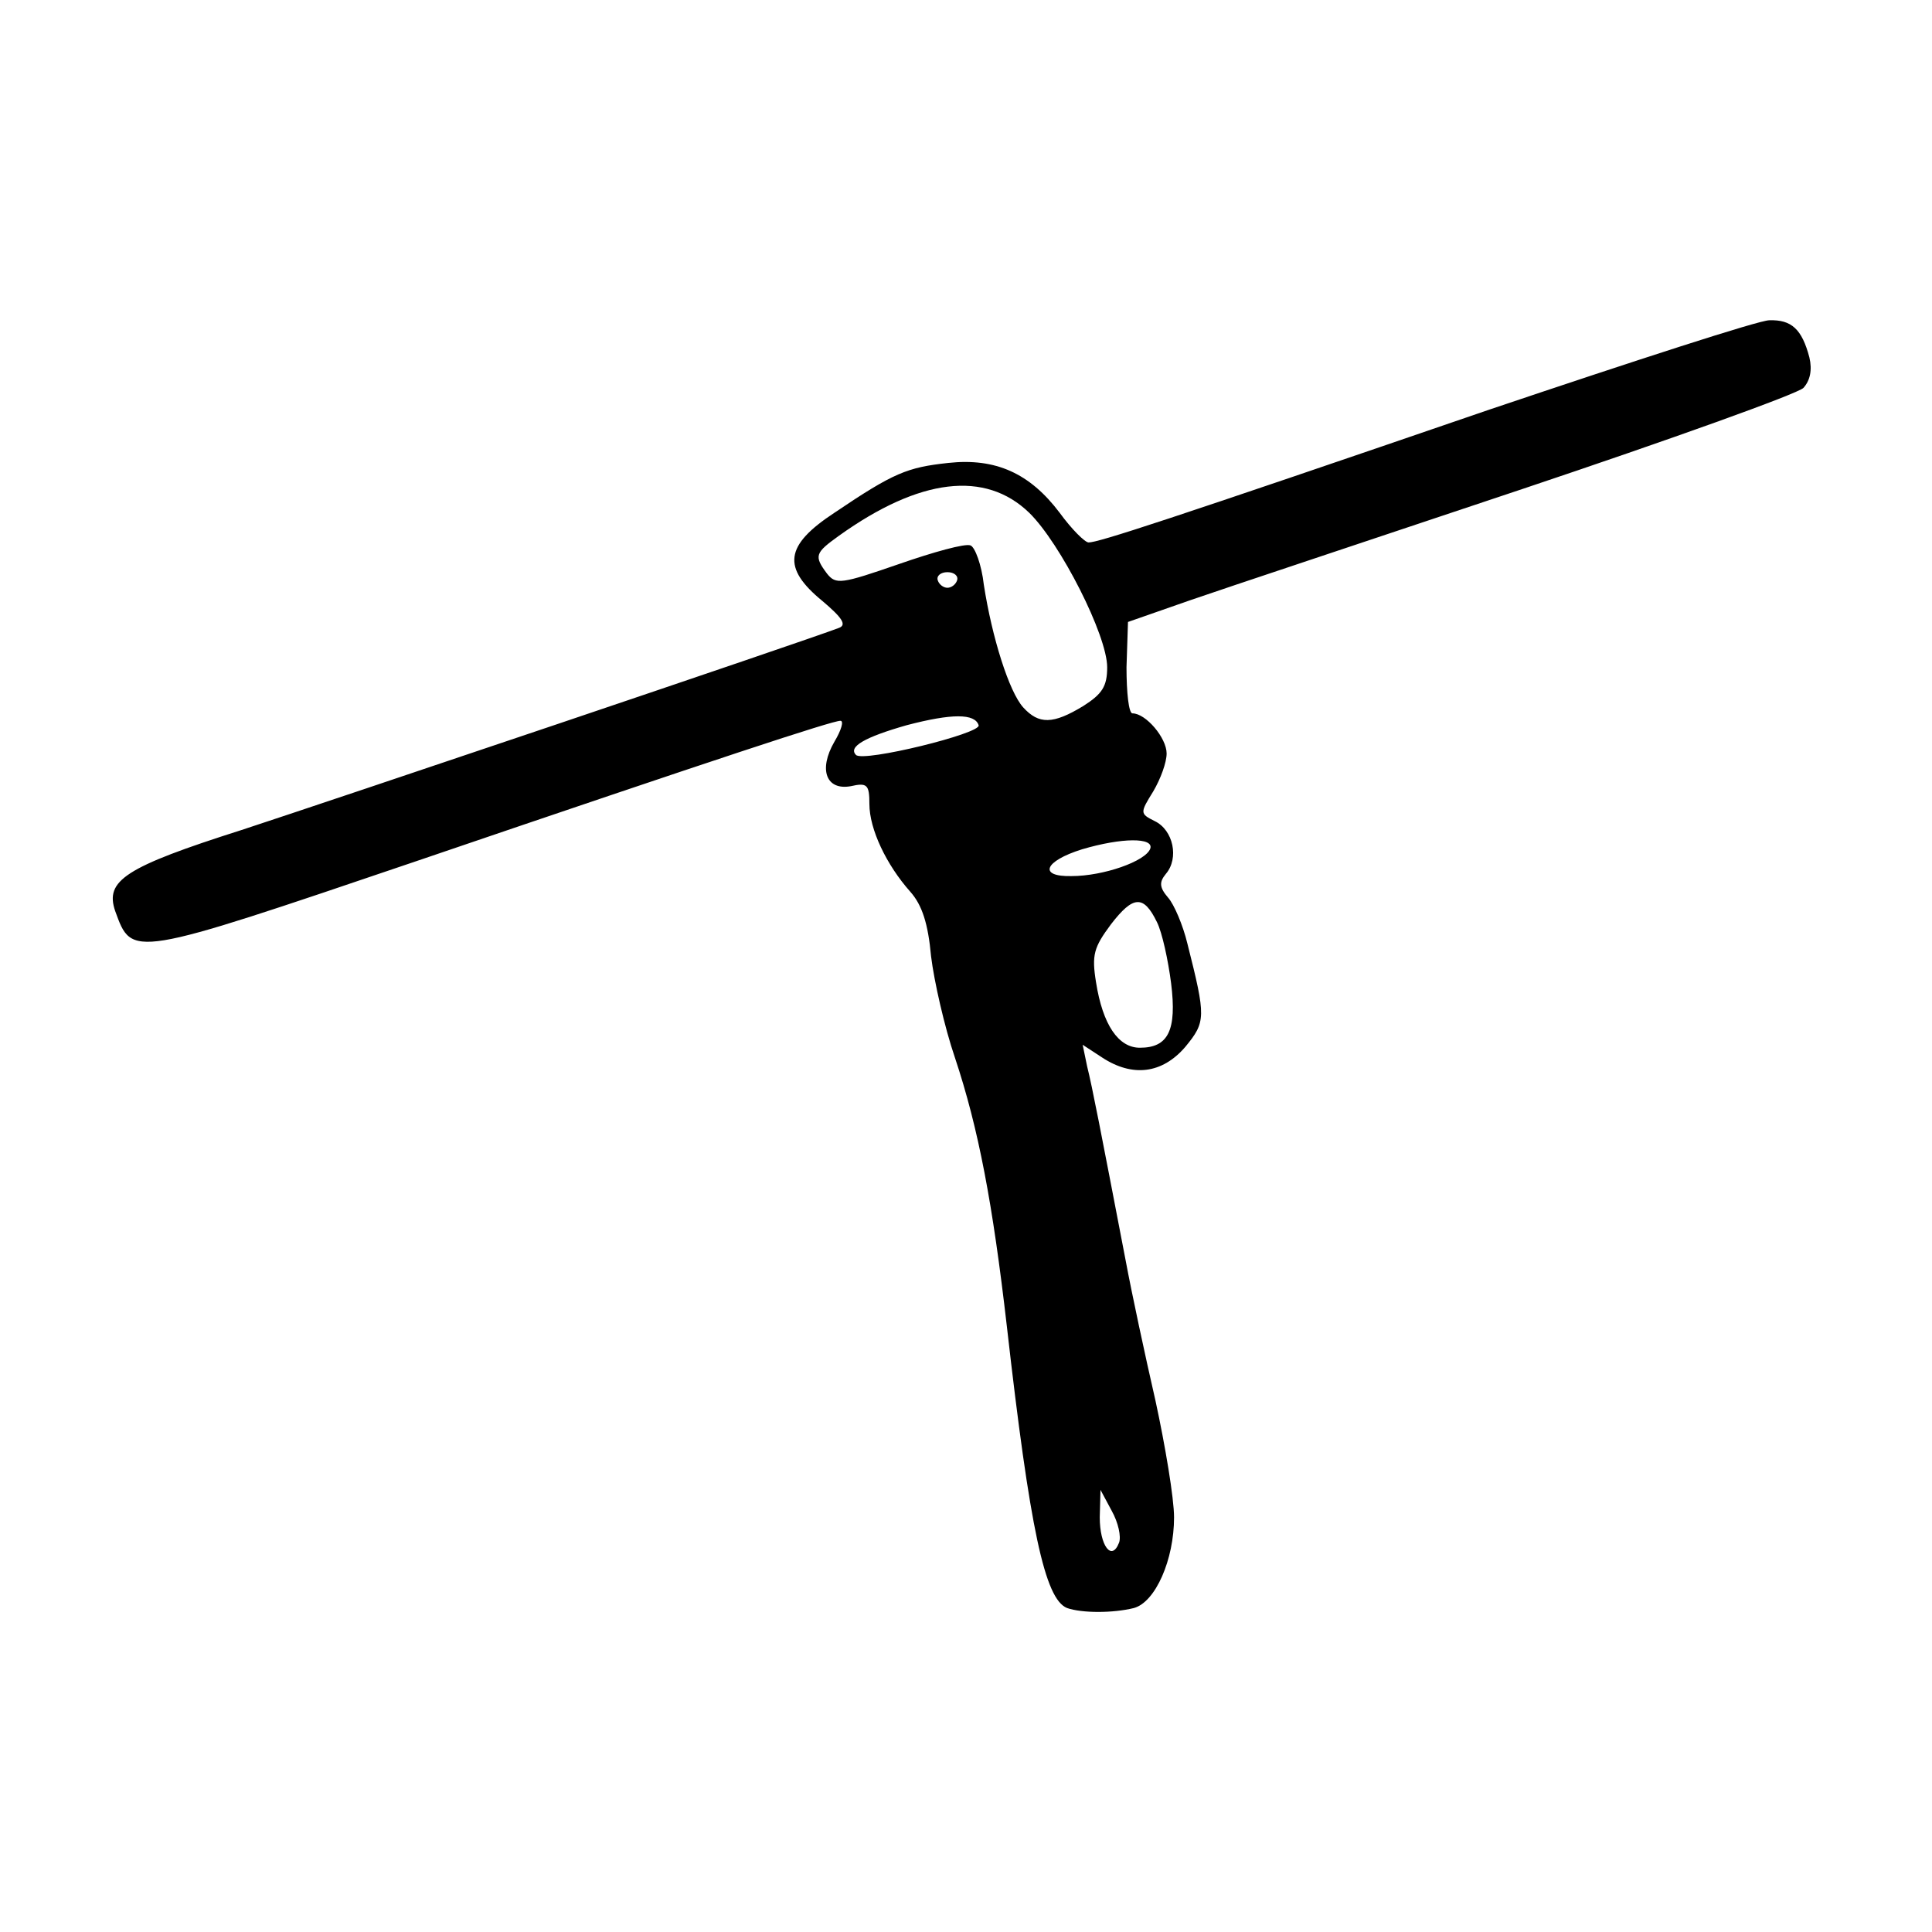 <?xml version="1.0" standalone="no"?>
<!DOCTYPE svg PUBLIC "-//W3C//DTD SVG 20010904//EN"
 "http://www.w3.org/TR/2001/REC-SVG-20010904/DTD/svg10.dtd">
<svg version="1.0" xmlns="http://www.w3.org/2000/svg"
 width="260pt" height="260pt" viewBox="0 0 260 260"
 preserveAspectRatio="xMidYMid meet">
<g transform="translate(0,260) scale(0.1,-0.1)"
fill="#000000" stroke="none">
<path d="M2005 2049 c-440 -151 -527 -179 -540 -179 -5 0 -23 18 -39 40 -40
53 -86 74 -150 67 -55 -6 -73 -13 -153 -67 -67 -44 -71 -74 -16 -119 26 -22
33 -32 22 -36 -47 -18 -688 -234 -804 -272 -157 -50 -184 -68 -170 -109 23
-63 19 -64 405 67 408 139 560 189 571 189 5 0 1 -13 -8 -28 -22 -38 -11 -66
22 -60 22 5 25 2 25 -24 0 -34 23 -82 55 -118 16 -18 24 -43 28 -87 4 -33 18
-95 32 -136 32 -96 51 -197 70 -362 31 -273 51 -367 81 -379 20 -7 62 -7 90 0
29 8 54 65 54 122 0 26 -12 97 -25 157 -14 61 -32 145 -40 188 -34 177 -45
234 -52 262 l-6 29 26 -17 c41 -27 81 -22 112 14 28 34 28 40 3 139 -6 25 -18
53 -26 62 -12 14 -12 21 -3 32 18 21 10 59 -15 71 -20 10 -20 11 -2 40 10 17
18 39 18 51 0 21 -28 54 -46 54 -5 0 -8 28 -8 62 l2 61 83 29 c46 16 248 83
448 150 200 67 370 128 378 136 9 10 12 24 8 41 -10 38 -24 51 -54 50 -14 0
-183 -55 -376 -120z m-620 -139 c42 -41 105 -165 105 -208 0 -26 -7 -36 -32
-52 -41 -25 -60 -25 -81 -2 -19 21 -42 94 -53 165 -3 27 -12 51 -18 53 -7 3
-50 -9 -96 -25 -78 -27 -85 -28 -97 -13 -18 24 -16 28 16 51 109 78 197 88
256 31z m-97 -91 c-2 -6 -8 -10 -13 -10 -5 0 -11 4 -13 10 -2 6 4 11 13 11 9
0 15 -5 13 -11z m29 -195 c4 -11 -155 -50 -165 -40 -11 11 12 24 68 40 61 16
92 16 97 0z m231 -166 c-6 -17 -63 -37 -106 -37 -45 -1 -37 20 14 36 54 16 97
16 92 1z m9 -99 c7 -14 15 -51 19 -82 8 -64 -4 -87 -42 -87 -29 0 -50 31 -59
88 -6 37 -3 47 20 78 30 39 44 40 62 3z m-51 -835 c-10 -26 -26 -4 -26 34 l1
37 15 -28 c9 -16 13 -35 10 -43z"/>
</g>
</svg>
